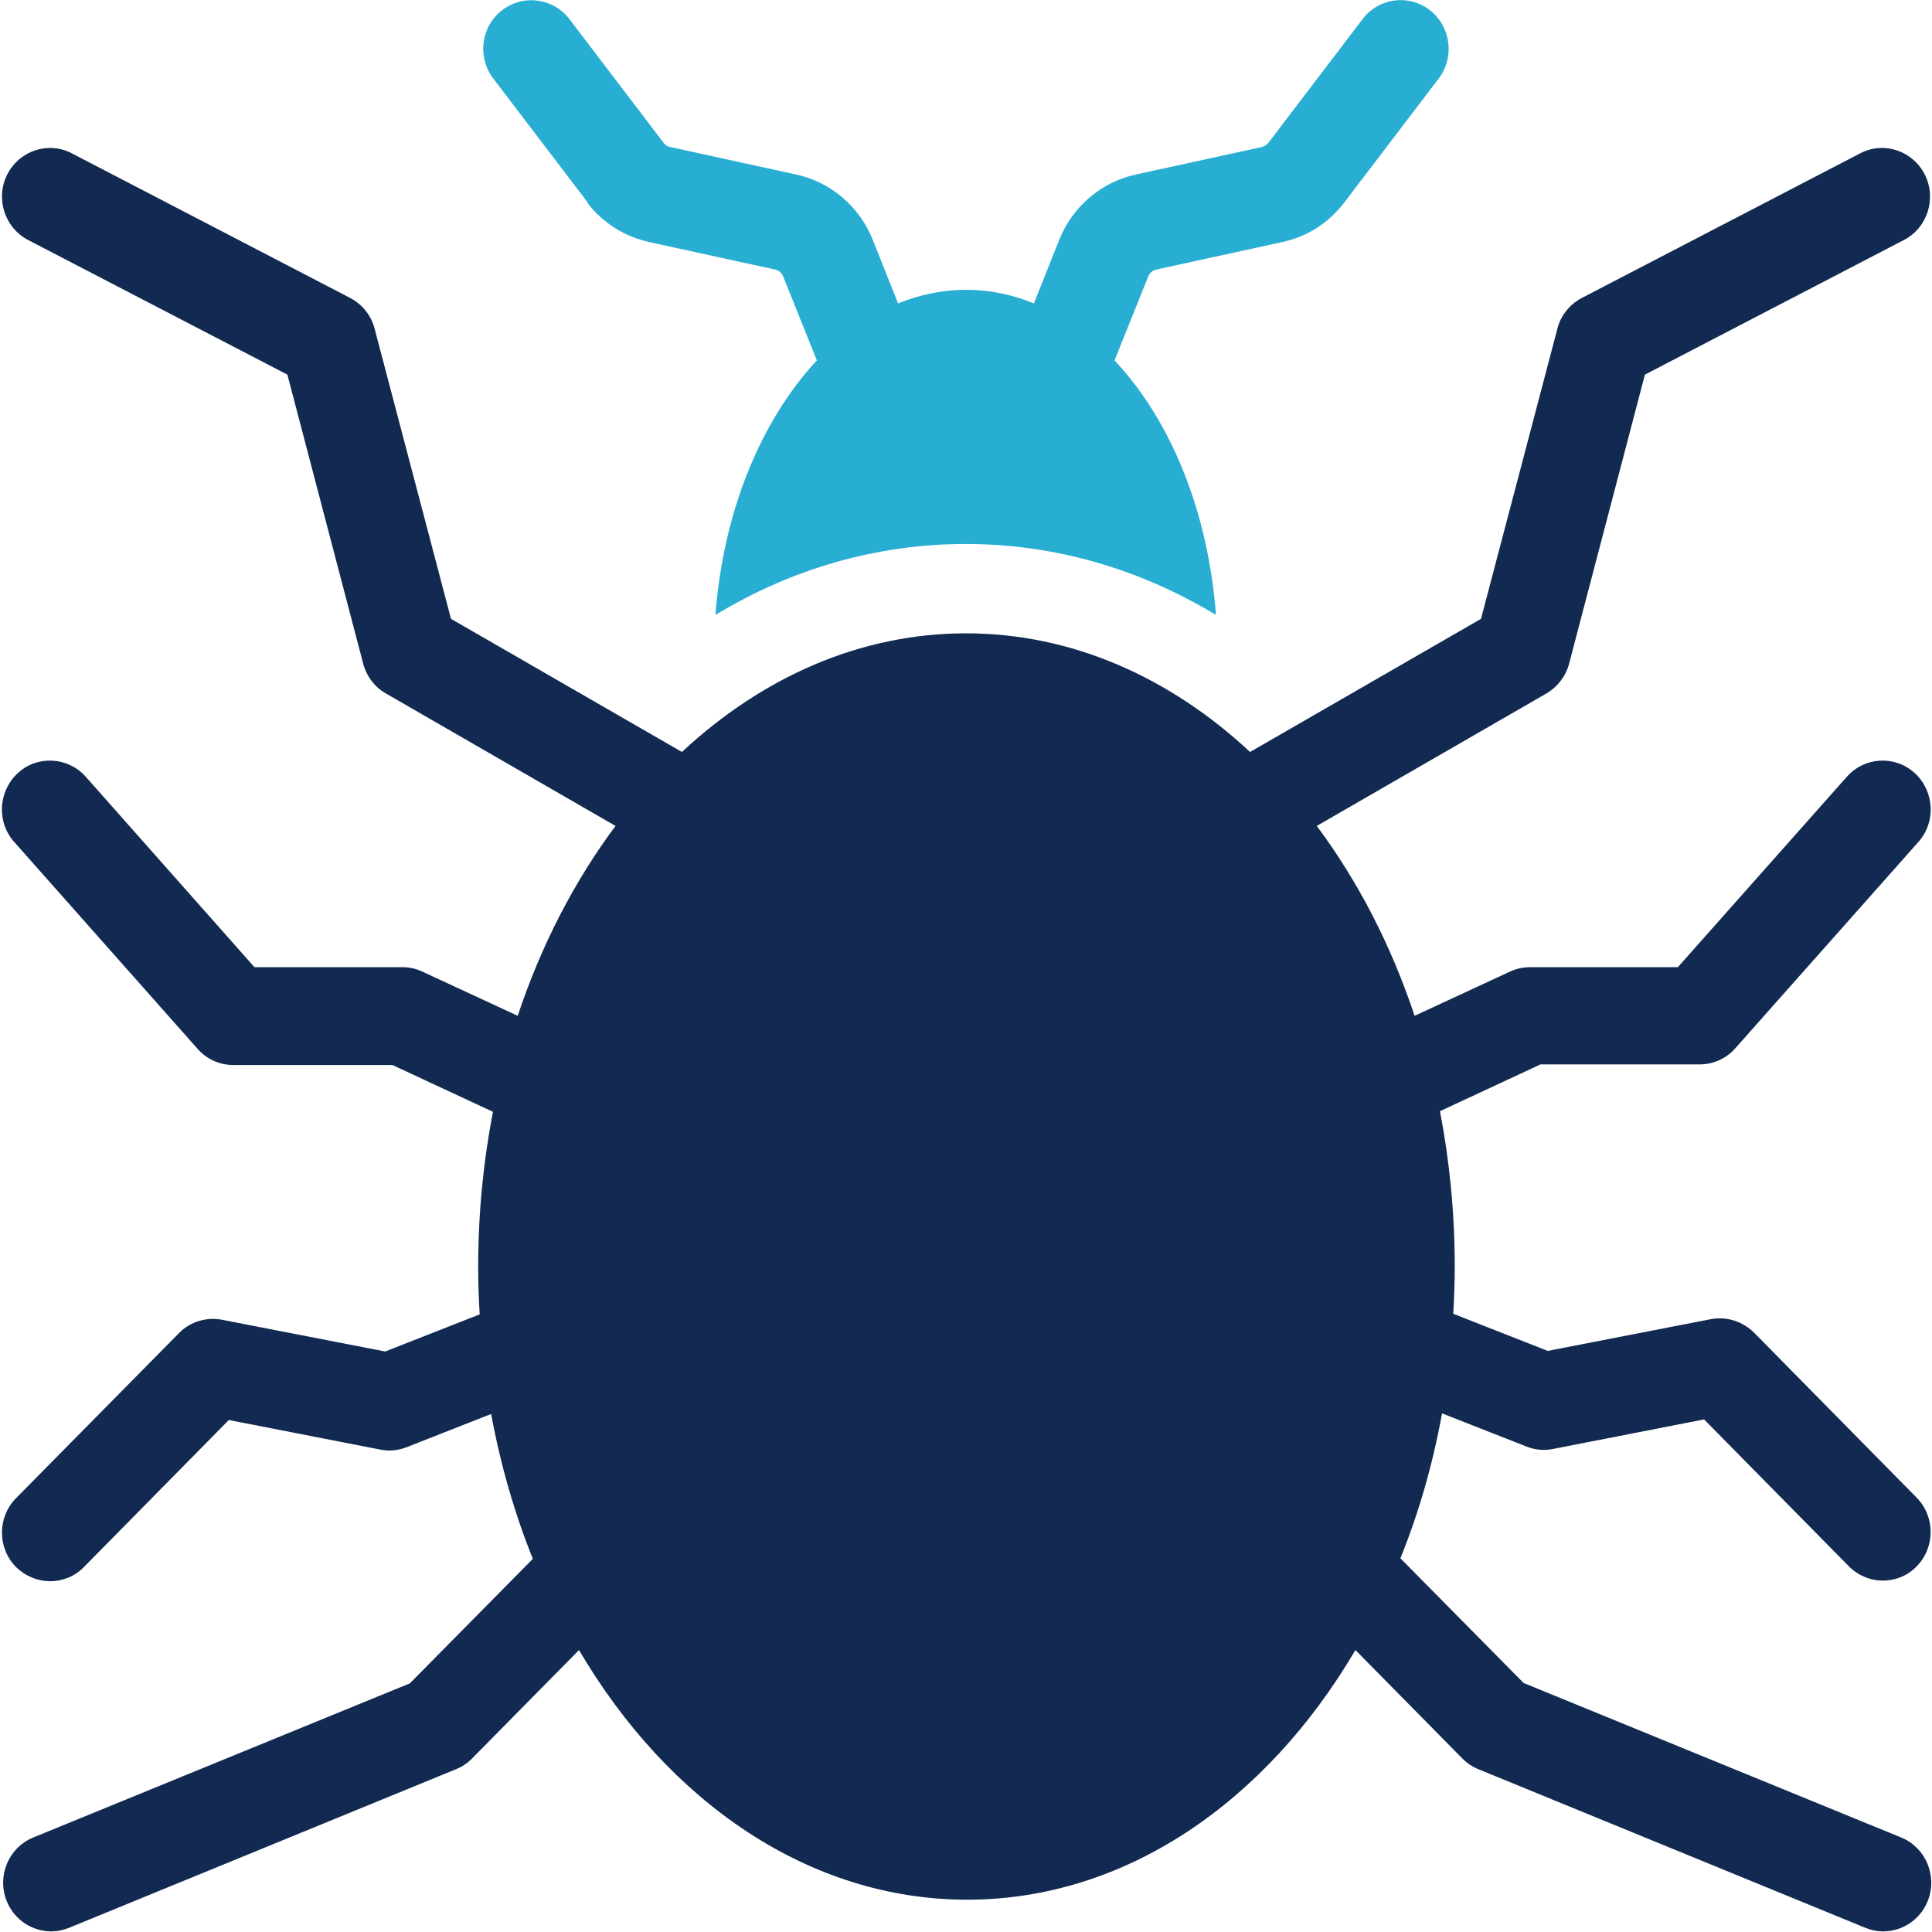 <svg xmlns="http://www.w3.org/2000/svg" id="Layer_2" viewBox="0 0 64 64"><defs><style>.cls-1{fill:#122a51;}.cls-2{fill:#28aed3;}.cls-3{fill:none;}</style></defs><g id="removal-masters-icons"><g id="solid-pest-alert-icon"><g id="rm-bug-v1"><path class="cls-2" d="m19.47,6.71l-3.13-4.11c-.54-.71-.41-1.72.29-2.26.7-.54,1.69-.41,2.23.29l3.13,4.11c.05.07.13.11.21.13l4.17.91c1.15.25,2.1,1.06,2.54,2.16l.84,2.11c.72-.29,1.47-.45,2.25-.45s1.54.16,2.25.45l.84-2.11c.44-1.1,1.39-1.91,2.54-2.16l4.17-.91c.08-.02.16-.07.21-.13l3.13-4.11c.54-.71,1.54-.83,2.23-.29.7.55.82,1.56.29,2.26l-3.13,4.11c-.51.67-1.24,1.14-2.06,1.31l-4.17.91c-.12.03-.21.11-.26.22l-1.12,2.79c1.84,1.95,3.1,4.97,3.36,8.43-2.55-1.54-5.37-2.35-8.29-2.35s-5.75.81-8.29,2.35c.26-3.46,1.53-6.47,3.36-8.43l-1.12-2.79c-.04-.11-.14-.19-.26-.22l-4.17-.91c-.82-.18-1.55-.64-2.06-1.31h0Z"></path><path class="cls-1" d="m13.57,55.77l4.08-4.13c-.6-1.5-1.07-3.11-1.38-4.8l-2.8,1.1c-.28.11-.58.14-.87.08l-5.02-.98-4.8,4.87c-.31.32-.72.47-1.12.47s-.81-.16-1.13-.47c-.62-.63-.62-1.65,0-2.28l5.4-5.47c.37-.38.91-.54,1.43-.44l5.4,1.05,3.13-1.23c-.03-.51-.05-1.03-.05-1.55,0-1.78.17-3.51.49-5.16l-3.33-1.55h-5.27c-.45,0-.88-.19-1.18-.53L.47,27.89c-.59-.66-.53-1.68.12-2.28.65-.6,1.66-.54,2.25.12l5.59,6.31h4.91c.23,0,.45.05.66.15l3.15,1.46c.78-2.35,1.89-4.48,3.24-6.29l-7.61-4.39c-.37-.21-.64-.57-.75-.99l-2.51-9.57L.93,7.95c-.78-.41-1.09-1.38-.69-2.17.4-.79,1.36-1.11,2.14-.7l9.22,4.79c.4.21.7.58.81,1.02l2.53,9.61,7.65,4.41c2.65-2.47,5.9-3.93,9.41-3.93s6.76,1.46,9.41,3.93l7.65-4.41,2.53-9.61c.11-.44.41-.81.81-1.02l9.22-4.79c.78-.41,1.74-.09,2.14.7.4.79.09,1.77-.69,2.17l-8.58,4.46-2.51,9.57c-.11.42-.38.77-.75.99l-7.61,4.39c1.35,1.81,2.46,3.94,3.24,6.29l3.15-1.46c.21-.1.44-.15.66-.15h4.91l5.6-6.31c.59-.66,1.59-.72,2.25-.12.65.6.71,1.62.12,2.28l-6.07,6.84c-.3.34-.73.53-1.18.53h-5.27l-3.33,1.55c.32,1.65.49,3.38.49,5.16,0,.52-.02,1.04-.05,1.55l3.13,1.23,5.4-1.05c.52-.1,1.05.07,1.43.44l5.39,5.47c.62.63.62,1.65,0,2.28-.31.32-.72.47-1.12.47s-.81-.16-1.12-.47l-4.8-4.87-5.01.98c-.29.06-.6.03-.87-.08l-2.8-1.1c-.31,1.69-.77,3.3-1.38,4.8l4.08,4.13,12.51,5.12c.81.33,1.21,1.27.88,2.1-.25.63-.85,1.01-1.48,1.01-.2,0-.4-.04-.59-.12l-12.81-5.25c-.2-.08-.38-.2-.53-.35l-3.55-3.6c-2.95,5.02-7.61,8.27-12.86,8.27s-9.91-3.25-12.86-8.27l-3.55,3.6c-.15.15-.33.27-.53.35l-12.81,5.25c-.2.08-.4.12-.59.12-.63,0-1.23-.38-1.48-1.01-.33-.83.07-1.77.88-2.1l12.51-5.12h0Z"></path></g><rect class="cls-3" width="64" height="64"></rect></g></g></svg>